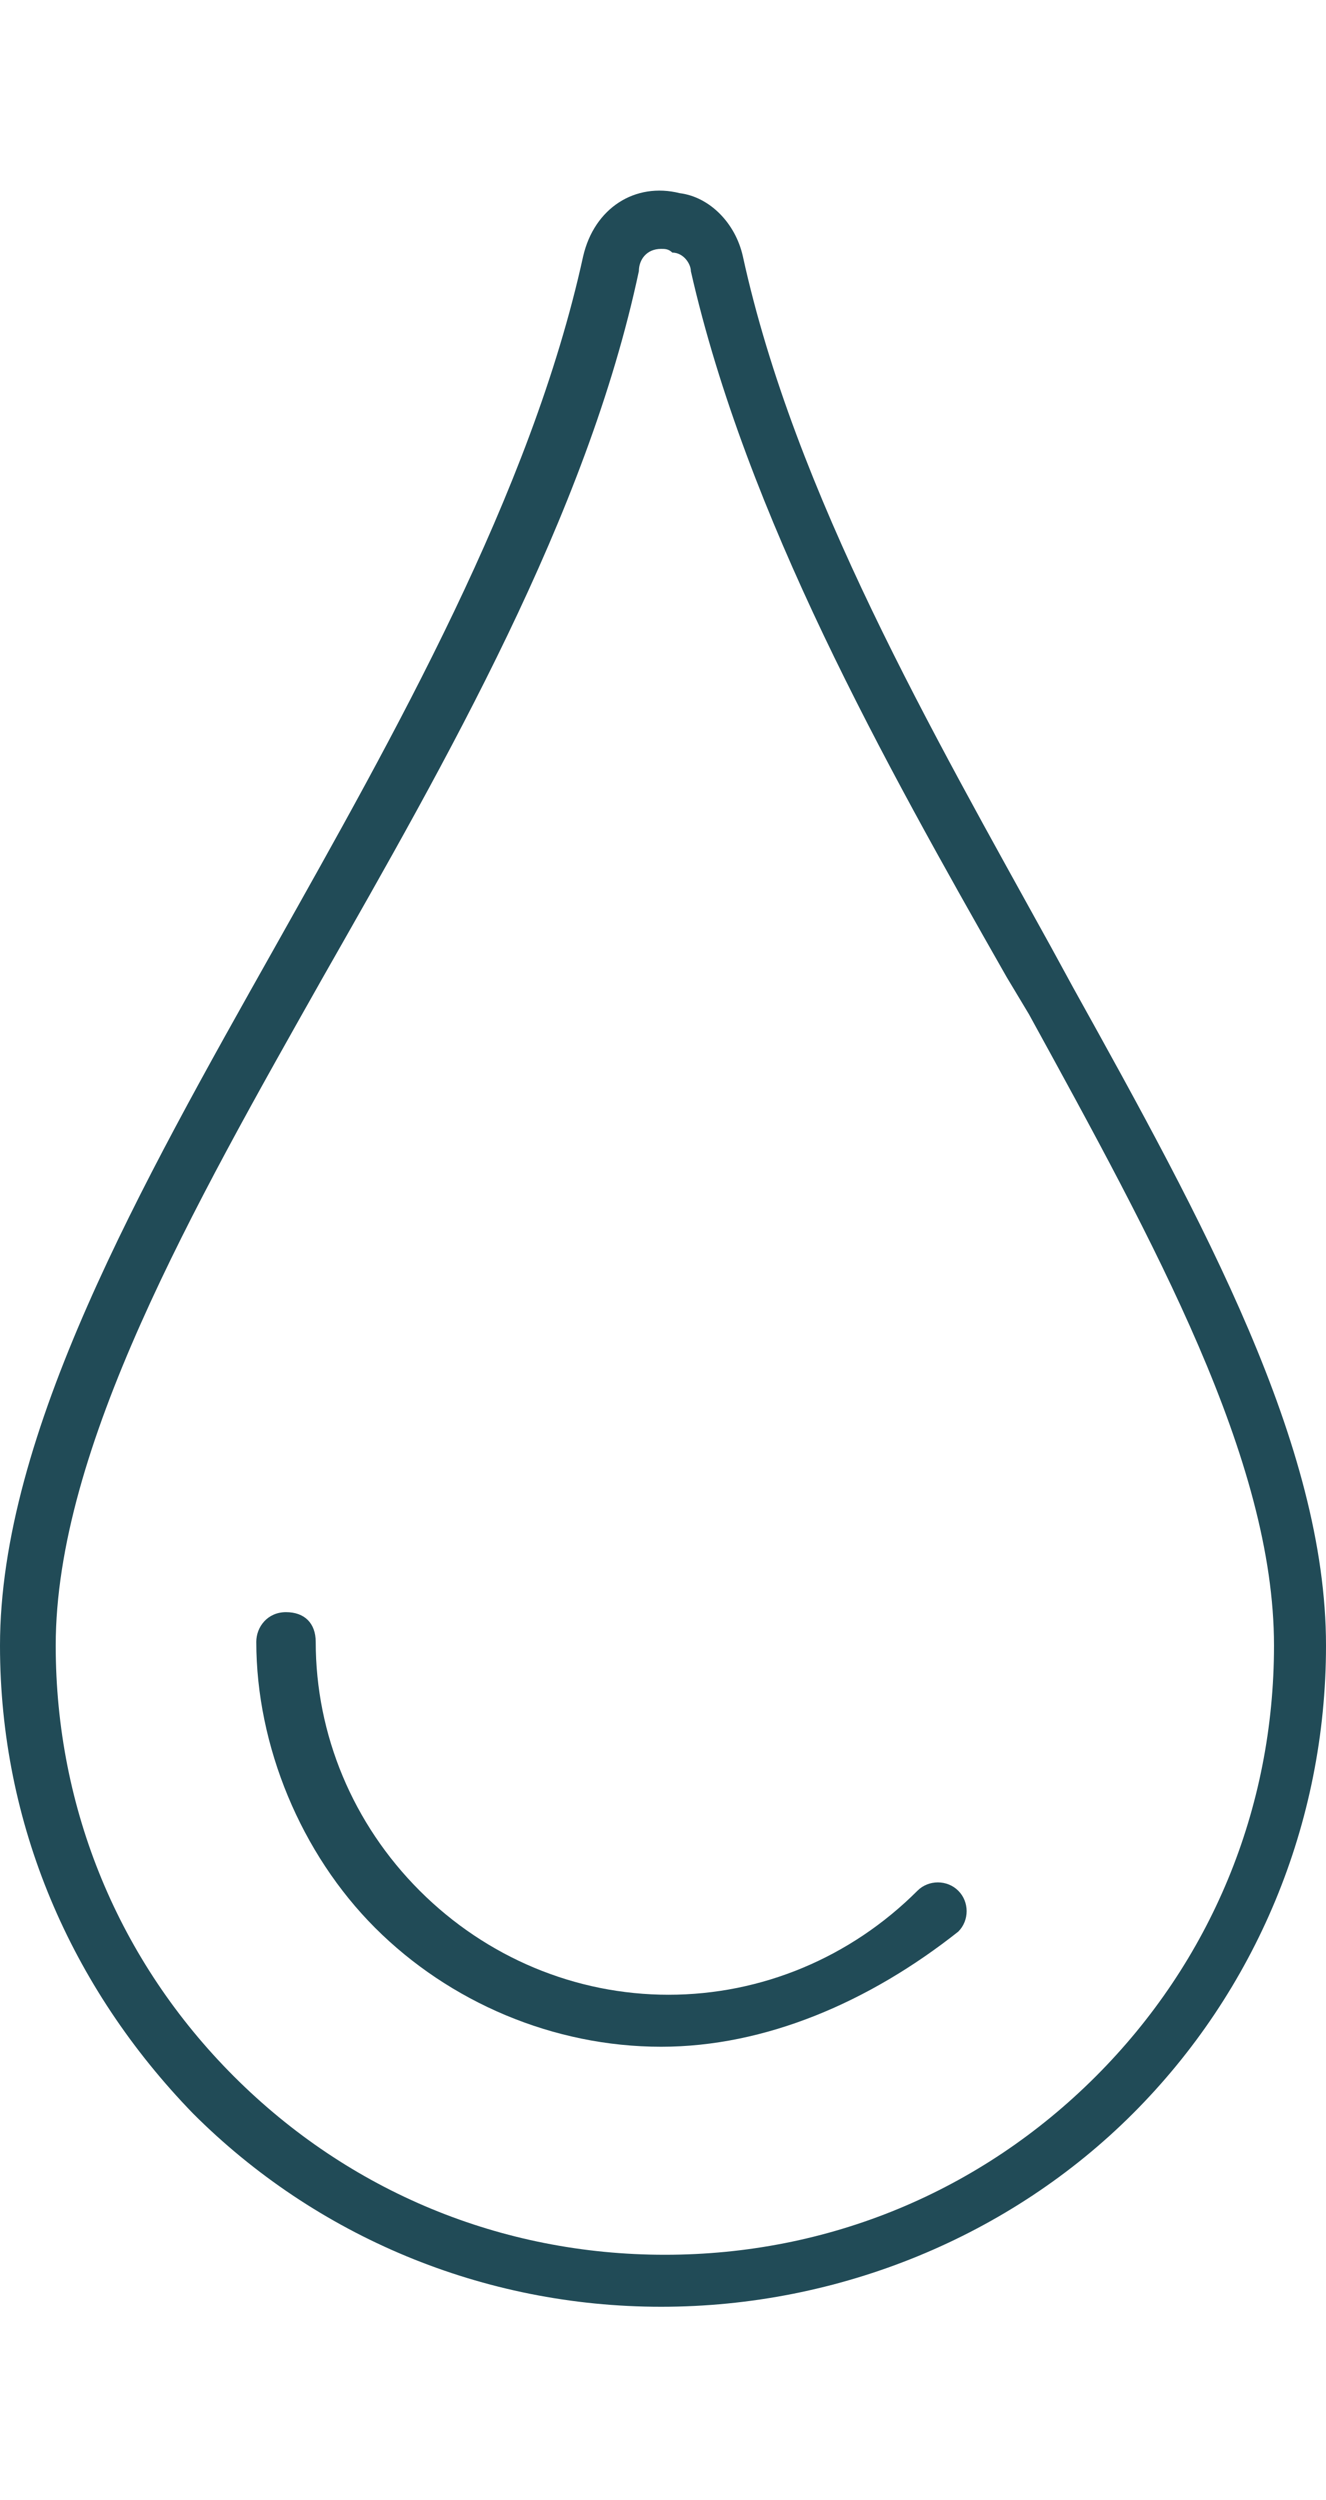 <?xml version="1.0" encoding="utf-8"?>
<!-- Generator: Adobe Illustrator 24.3.0, SVG Export Plug-In . SVG Version: 6.00 Build 0)  -->
<svg version="1.1" id="Layer_1" xmlns="http://www.w3.org/2000/svg" xmlns:xlink="http://www.w3.org/1999/xlink" x="0px" y="0px"
	 viewBox="0 0 35.7 67.3" style="enable-background:new 0 0 35.7 67.3;" xml:space="preserve">
<style type="text/css">
	.st0{fill:#214B57;}
</style>
<g>
	<g>
		<path class="st0" d="M17.8,62.1c-4.8,0-9.3-1.9-12.6-5.2C1.9,53.5,0,49.1,0,44.3c0-5.7,3.8-12.4,7.4-18.8
			c3.2-5.7,6.9-12.2,8.3-18.6c0.3-1.3,1.4-2,2.6-1.7c0.8,0.1,1.5,0.8,1.7,1.7c1.4,6.4,5.1,12.8,8.3,18.6l0.6,1.1
			c3.5,6.3,6.8,12.3,6.8,17.7c0,4.8-1.9,9.3-5.2,12.6S22.6,62.1,17.8,62.1z M17.8,6.7c-0.4,0-0.6,0.3-0.6,0.6
			c-1.4,6.6-5.2,13.2-8.5,19c-3.5,6.2-7.2,12.7-7.2,18c0,4.4,1.7,8.5,4.8,11.6c3.1,3.1,7.2,4.8,11.6,4.8s8.5-1.7,11.6-4.8
			s4.8-7.2,4.8-11.6c0-5-3.2-10.8-6.6-17l-0.6-1c-3.3-5.8-7-12.4-8.5-19c0-0.2-0.2-0.5-0.5-0.5C18,6.7,17.9,6.7,17.8,6.7z"/>
	</g>
	<g>
		<path class="st0" d="M17.8,55.1c-2.9,0-5.7-1.2-7.7-3.2c-2-2-3.2-4.9-3.2-7.7c0-0.4,0.3-0.8,0.8-0.8s0.8,0.3,0.8,0.8
			c0,2.5,1,4.9,2.8,6.7c1.8,1.8,4.2,2.8,6.7,2.8c2.5,0,4.9-1,6.7-2.8c0.3-0.3,0.8-0.3,1.1,0s0.3,0.8,0,1.1
			C23.4,53.9,20.6,55.1,17.8,55.1z"/>
	</g>
</g>
</svg>

